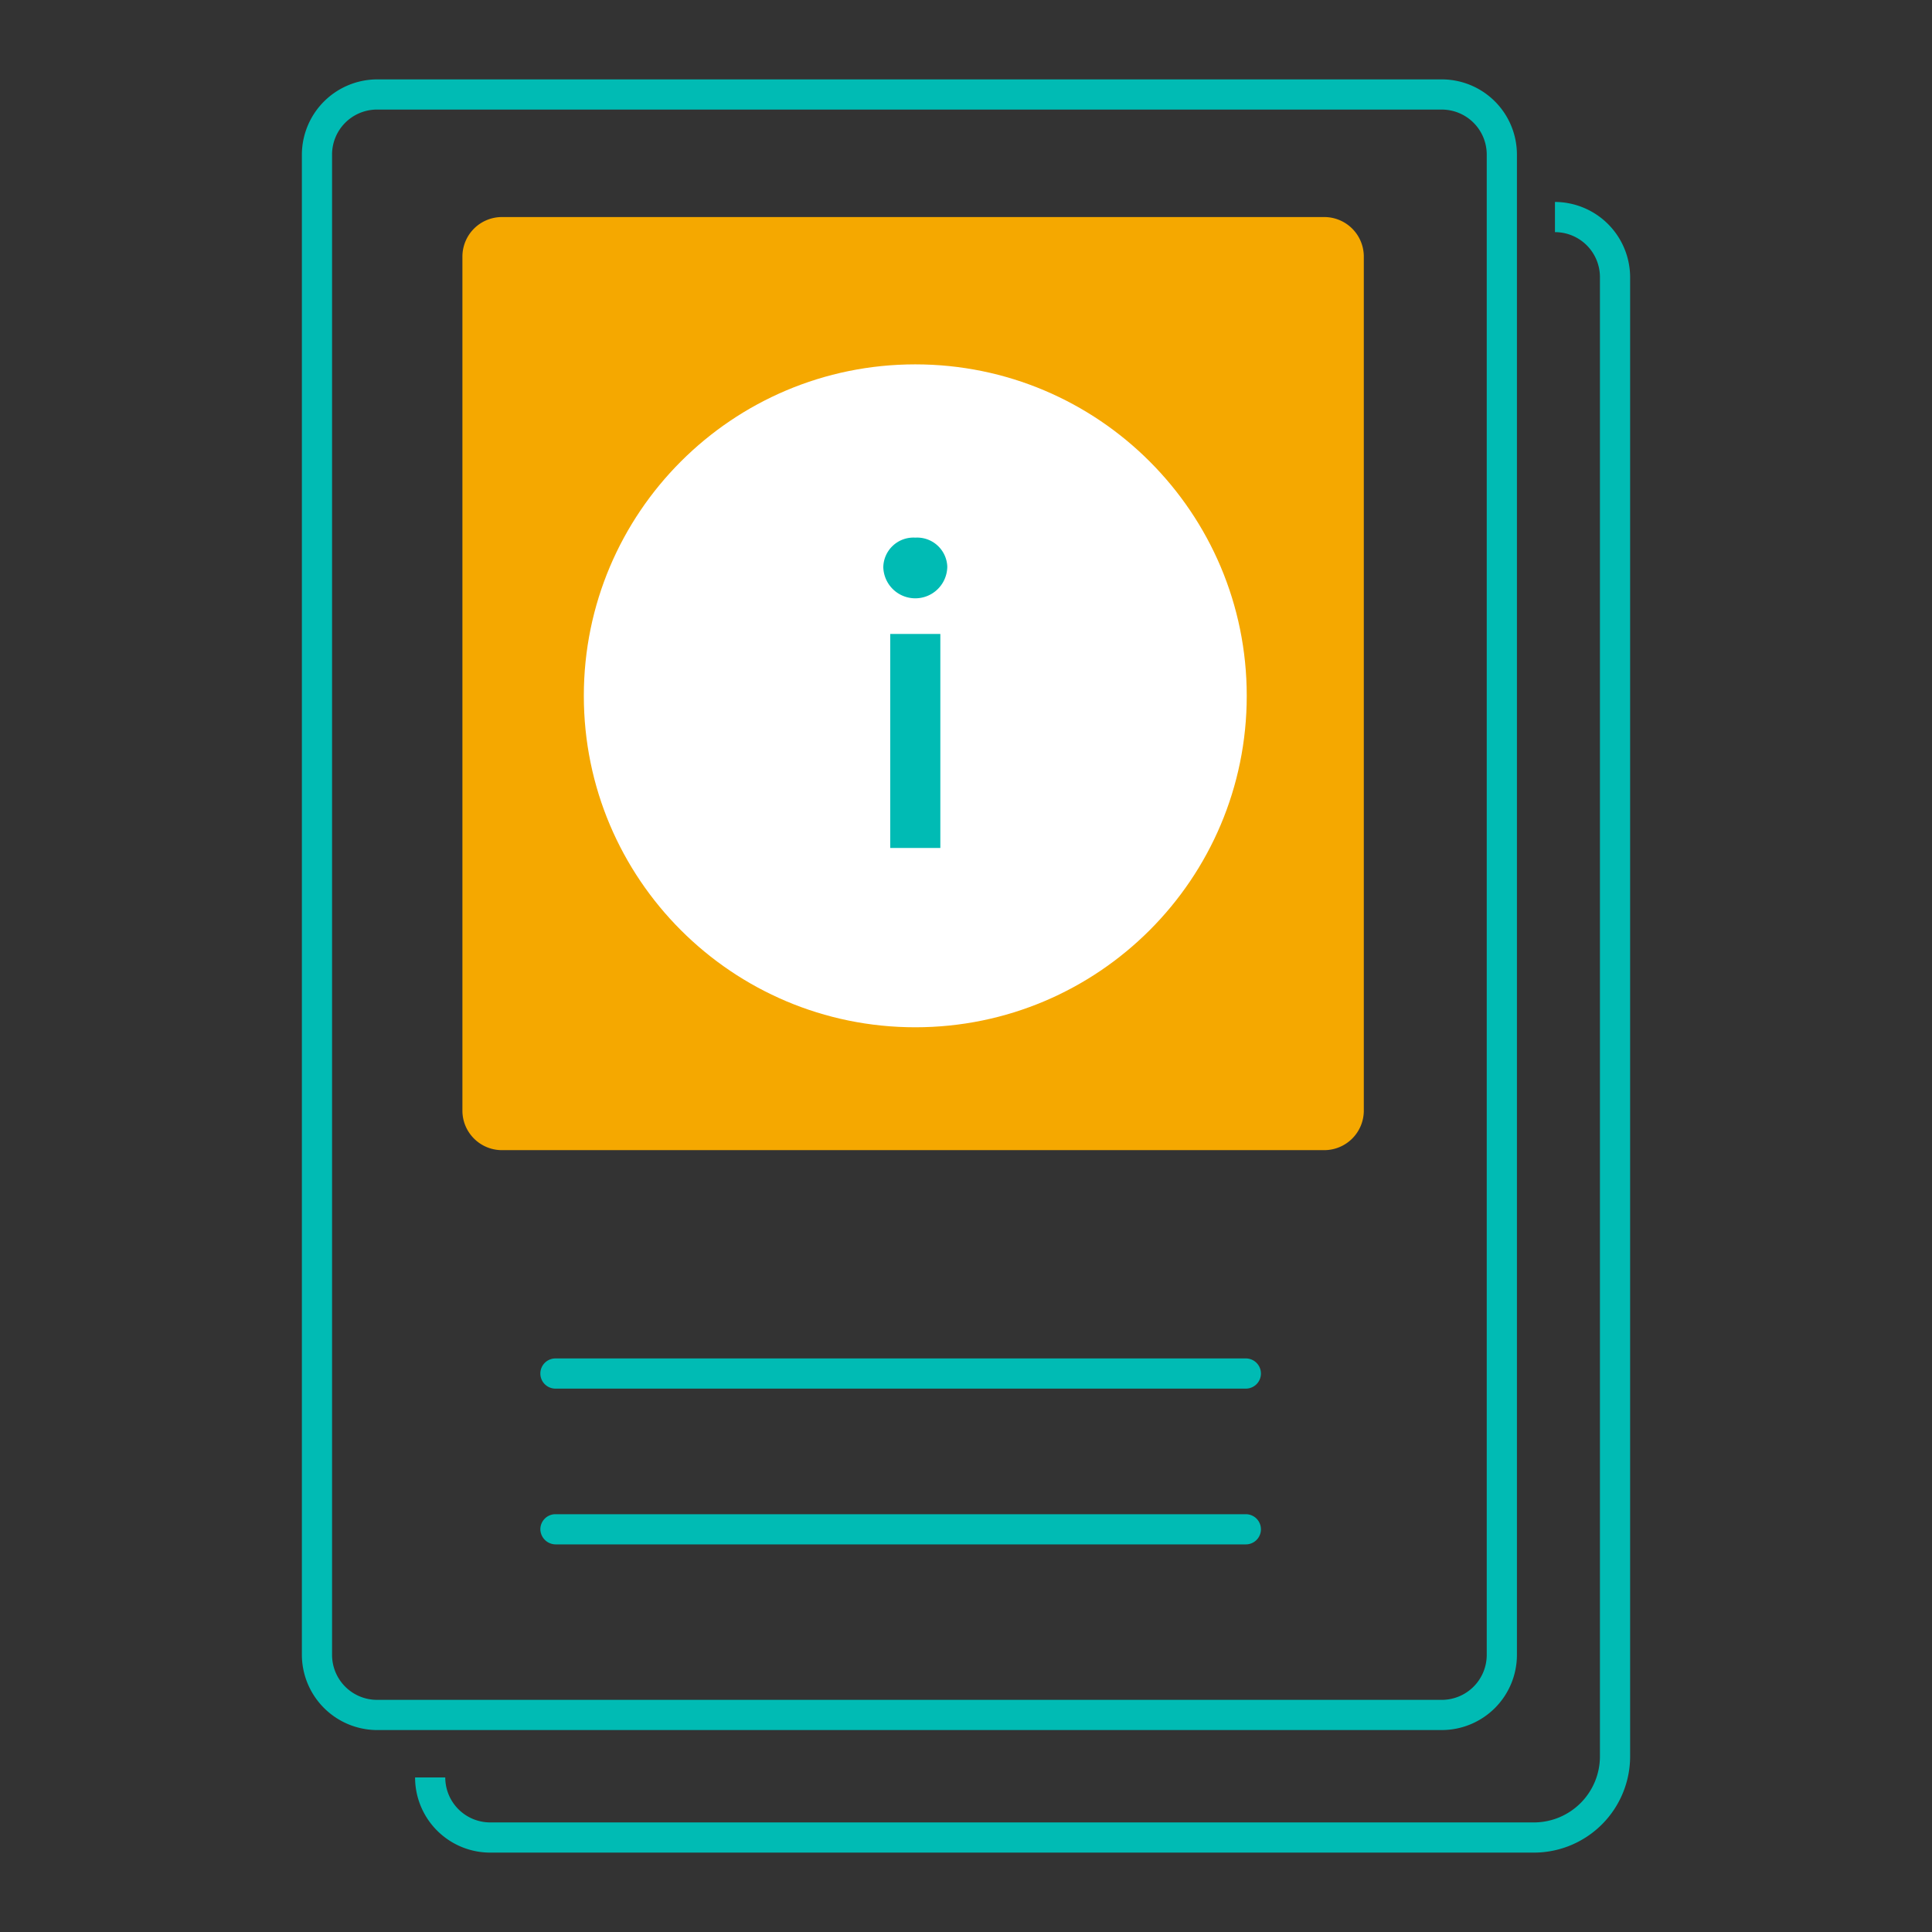 <svg width="64" height="64" fill="none" xmlns="http://www.w3.org/2000/svg"><rect width="100%" height="100%" fill="#333333" stroke="none"/><path d="M47.77 57.31H12.45A2.5 2.5 0 0110 54.82V5.12a2.5 2.5 0 012.49-2.49h35.28a2.49 2.49 0 012.48 2.49v49.7a2.49 2.49 0 01-2.48 2.49zM12.45 3.63A1.49 1.49 0 0011 5.12v49.7a1.49 1.49 0 001.49 1.49h35.28a1.49 1.49 0 001.48-1.49V5.12a1.49 1.49 0 00-1.48-1.49H12.45z" fill="#00BBB4"/><path d="M43.868 7.19h-27.24a1.31 1.31 0 00-1.31 1.31v28.29c0 .724.587 1.31 1.31 1.31h27.24a1.31 1.31 0 001.31-1.31V8.5a1.31 1.31 0 00-1.31-1.31z" fill="#F5A800"/><path d="M50.85 61.37H16.23a2.49 2.49 0 01-2.48-2.49h1a1.49 1.49 0 001.48 1.49h34.62A2.19 2.19 0 0053 58.18v-49a1.49 1.49 0 00-1.49-1.49v-1A2.5 2.5 0 0154 9.18v49a3.19 3.19 0 01-3.15 3.19z" fill="#00BBB4"/><path d="M41.27 46H18.4a.5.5 0 010-1h22.87a.5.5 0 010 1zm0 5.16H18.4a.51.51 0 01-.5-.5.5.5 0 01.5-.5h22.87a.5.5 0 010 1z" fill="#00BBB4"/><path d="M30.32 34.03c6.064 0 10.98-4.916 10.98-10.98s-4.916-10.98-10.98-10.98-10.98 4.916-10.98 10.98 4.916 10.98 10.98 10.98z" fill="#fff"/><path d="M29.26 18.81a.999.999 0 011.06-1 1 1 0 011.06.95 1.06 1.06 0 11-2.12 0v.05zm.23 2.19h1.66v7.09h-1.66V21z" fill="#00BBB4"/></svg>